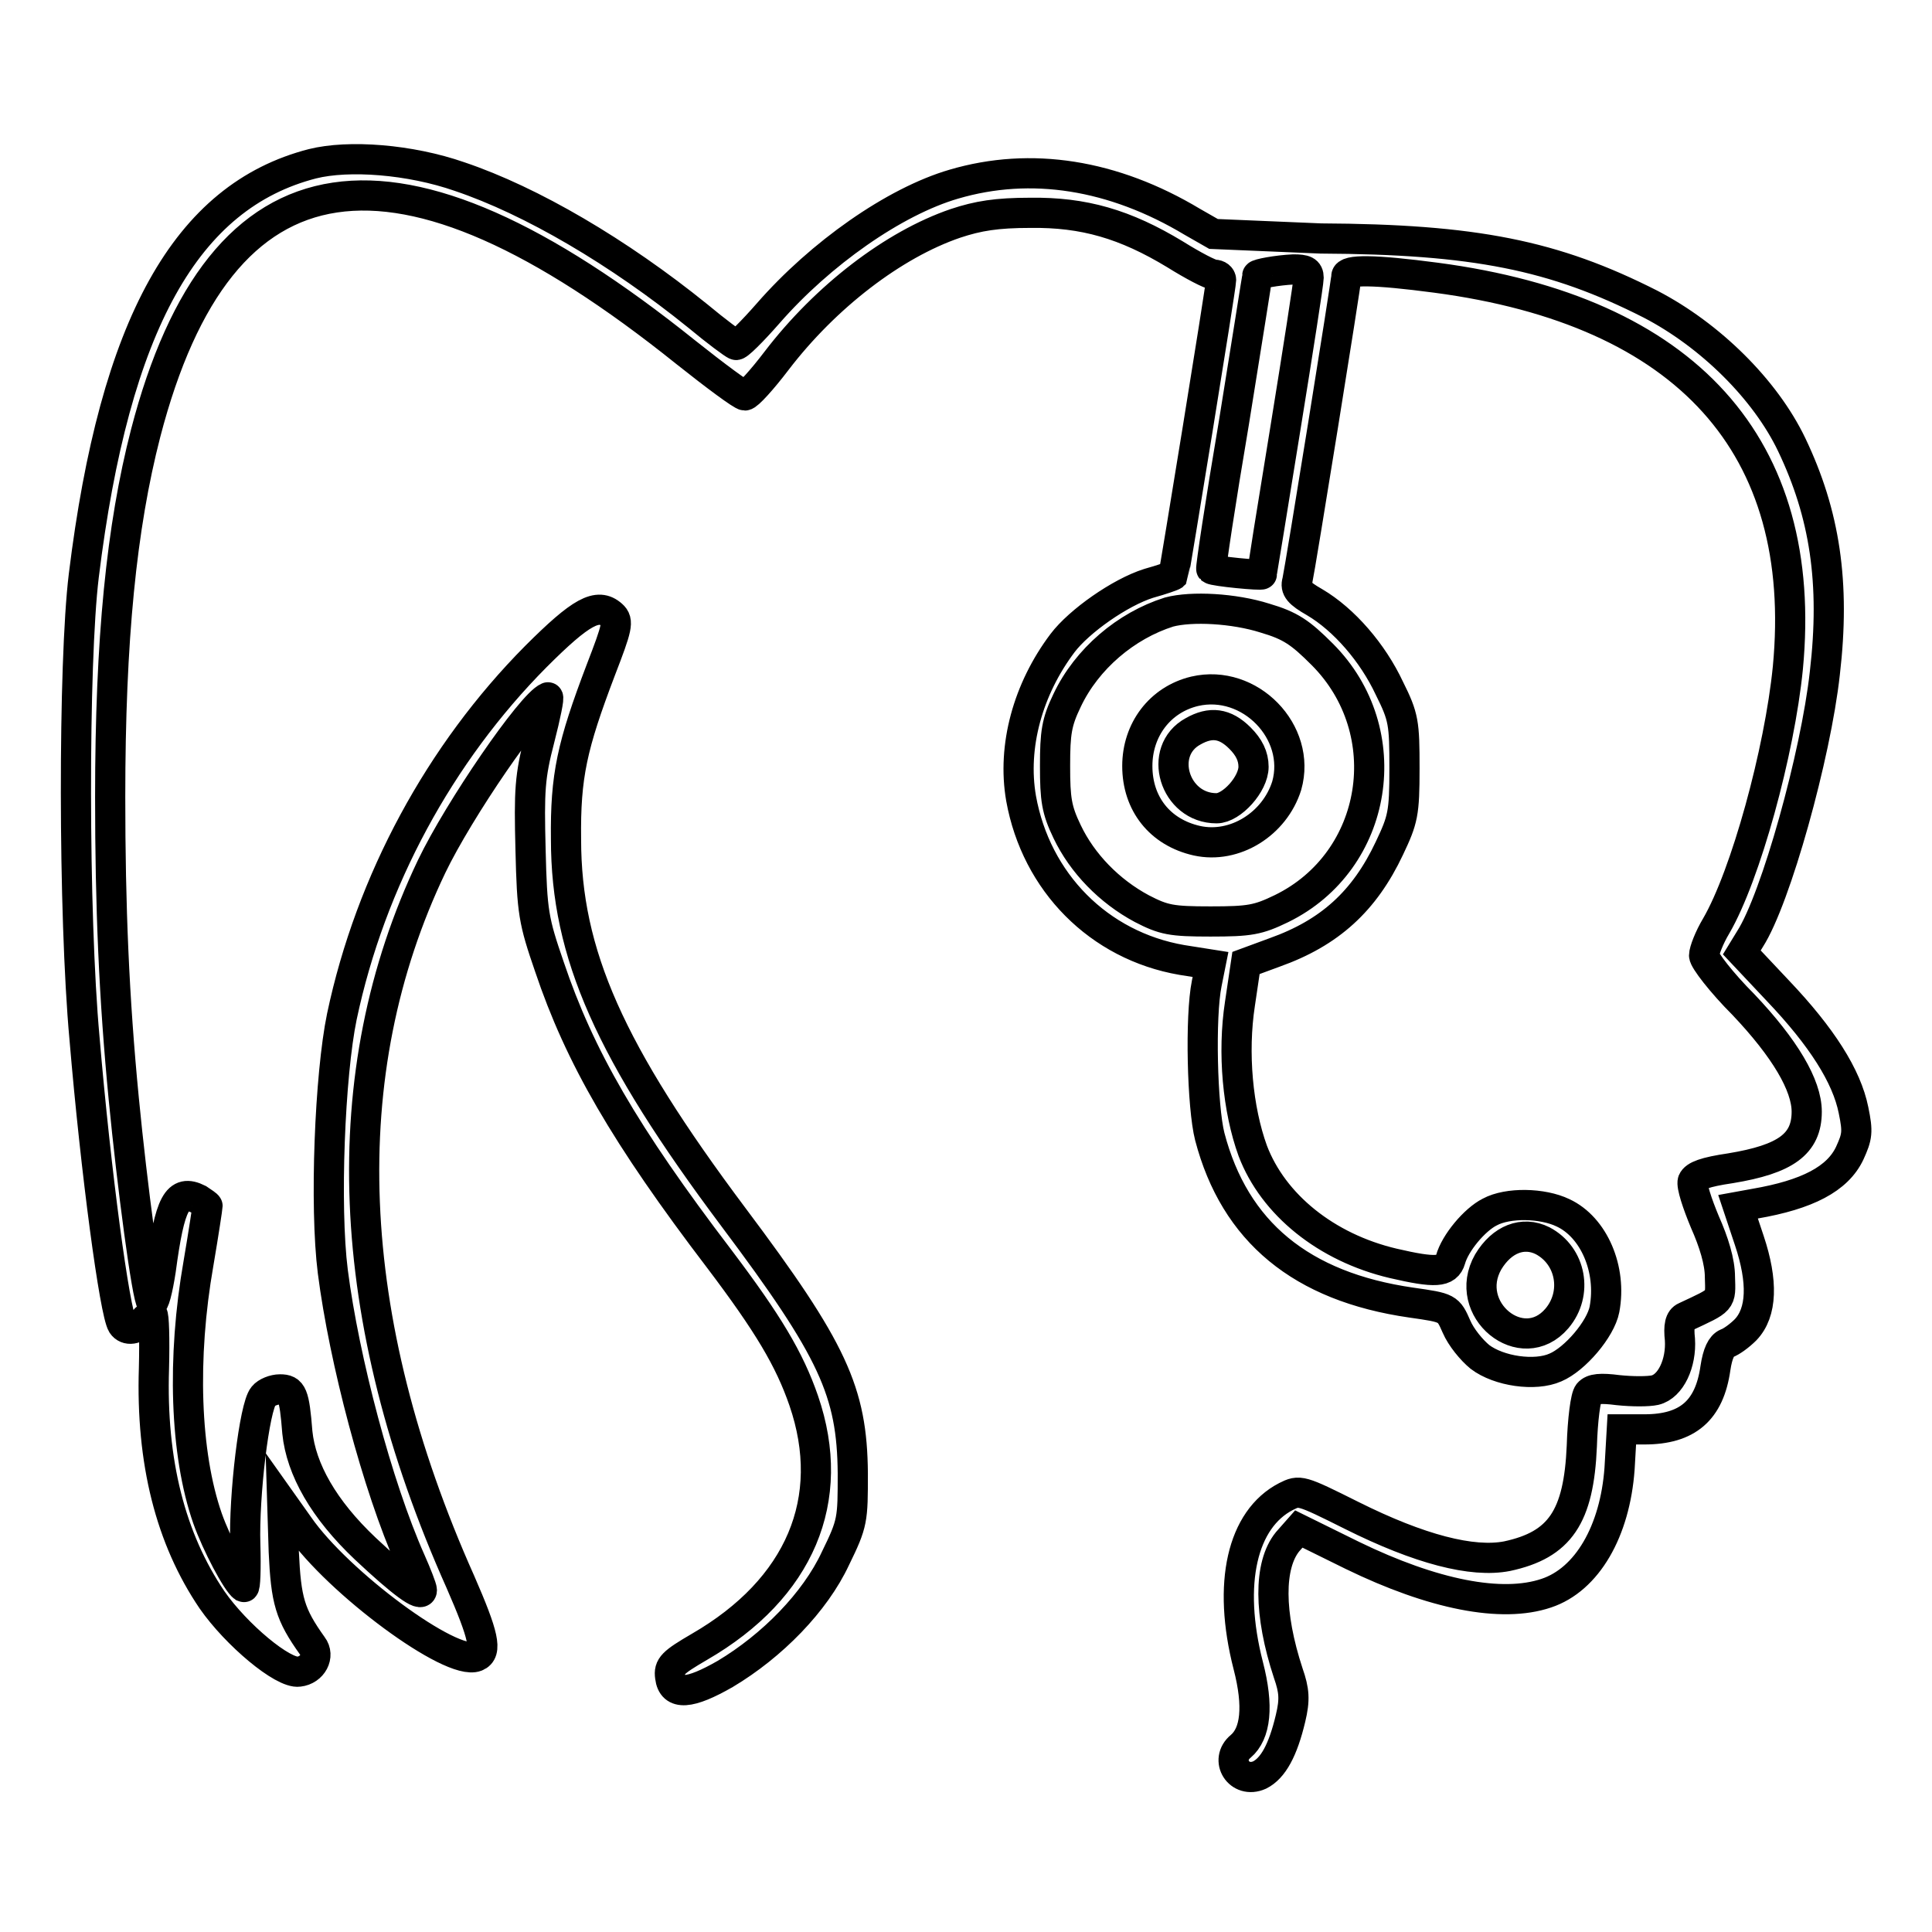 <?xml version="1.0" encoding="utf-8"?>
<!-- Svg Vector Icons : http://www.onlinewebfonts.com/icon -->
<!DOCTYPE svg PUBLIC "-//W3C//DTD SVG 1.1//EN" "http://www.w3.org/Graphics/SVG/1.1/DTD/svg11.dtd">
<svg version="1.1" xmlns="http://www.w3.org/2000/svg" xmlns:xlink="http://www.w3.org/1999/xlink" x="0px" y="0px" viewBox="0 0 256 256" enable-background="new 0 0 256 256" xml:space="preserve">
<g><g><g><path stroke-width="4" fill-opacity="0" stroke="#000000"  d="M41.4,21.7C24.7,26,15.2,42.9,11.1,76.3c-1.4,11.5-1.4,44.9,0.1,61.3c1.5,17.8,4,36.3,5,37.9c0.6,0.9,1.9,0.7,2.8-0.4c0.4-0.5,0.9-0.9,1.2-0.9c0.2,0,0.3,3.2,0.2,7.1c-0.4,12.4,2.2,22.6,7.7,30.7c3.2,4.6,9.4,9.8,11.5,9.5c1.8-0.2,2.8-2.1,1.8-3.4c-3-4.2-3.5-6-3.8-12.5l-0.2-6.5l2.2,3.1c5.2,7.5,20.2,18.6,23.5,17.3c1.5-0.6,1-2.8-2.1-9.9c-15.6-34.9-16.9-67.4-3.8-94.8c3.6-7.5,13.2-21.5,15.4-22.4c0.2-0.1-0.3,2.4-1.1,5.5c-1.3,5-1.4,6.8-1.2,14.7c0.2,8.3,0.4,9.4,2.5,15.5c4,11.9,10,22.3,22.5,38.7c6.5,8.6,9.3,13.3,11.2,18.8c4.5,13.1-0.5,24.9-13.8,32.6c-3.6,2.1-4.1,2.6-3.9,4c0.3,2.5,2.6,2.3,7.3-0.4c6.2-3.7,11.9-9.5,14.6-15.3c2.3-4.7,2.3-5.1,2.3-11.3c-0.1-10.8-2.6-16.3-15.8-33.9c-16.4-21.9-22.2-34.9-22.2-50.1c-0.1-8.4,0.8-12.4,4.6-22.4c2.2-5.7,2.4-6.5,1.5-7.3C79.2,79.8,77,81,71,87c-12.7,12.8-21.9,29.7-25.7,47.7c-1.6,7.7-2.3,25.1-1.2,33.8c1.5,11.7,5.9,28.4,10.3,38.3c0.8,1.8,1.5,3.6,1.5,3.9c0,1-2.6-0.9-7.5-5.5c-5.5-5.2-8.5-10.5-9-15.4c-0.4-5.1-0.7-5.7-2.3-5.7c-0.8,0-1.8,0.4-2.2,0.9c-1.2,1.4-2.6,13.2-2.4,19.6c0.1,3.3,0,5.8-0.2,5.7c-0.9-0.6-3.6-5.7-4.8-9.1c-3-8.6-3.4-21.3-1.2-33.8c0.7-4.1,1.2-7.5,1.2-7.6c0-0.1-0.6-0.5-1.2-0.9c-2.8-1.4-3.8,0.4-5,9.4c-0.4,2.6-0.9,4.6-1.2,4.3c-0.6-0.5-2.6-15.6-3.7-27c-1.3-13.4-1.8-25.5-1.8-40c0-20.9,1.5-35.8,4.7-48.2c9.9-38.1,33.1-41.6,71.6-10.7c3.9,3.1,7.4,5.7,7.8,5.7c0.4,0,2.3-2.1,4.2-4.6c6.5-8.5,15.5-15.4,23.7-18.2c3-1,5.5-1.4,9.9-1.4c7.1-0.1,12.6,1.5,19.2,5.5c2.4,1.5,4.7,2.7,5.2,2.7c0.5,0,0.9,0.3,0.9,0.7c0,0.9-6.2,38.9-6.3,39.1c-0.1,0.1-1.5,0.6-3.3,1.1c-3.8,1.2-9.2,5-11.4,7.9c-4.6,6.1-6.7,13.7-5.5,20.6c2,11.1,10.3,19.5,21.3,21.4l3.8,0.6l-0.5,2.5c-0.9,4.4-0.6,16.4,0.4,20.3c3.3,12.6,12.1,19.9,26.7,22c4.9,0.7,4.9,0.7,6,3.2c0.6,1.4,2,3.1,3.1,4c2.5,1.9,7.3,2.6,10,1.4c2.6-1.1,6-5.1,6.5-7.7c1-5.3-1.4-10.9-5.5-12.8c-2.7-1.3-7.3-1.4-9.7-0.1c-2,1-4.6,4.1-5.2,6.3c-0.5,1.7-2,1.8-7.6,0.5c-8.9-2.1-15.9-7.8-18.6-14.9c-2-5.5-2.7-13-1.7-19.5l0.8-5.4l3.8-1.4c7.3-2.6,11.9-6.8,15.2-13.8c1.8-3.8,2-4.6,2-10.6c0-6-0.1-6.8-2-10.6c-2.2-4.7-6-9.1-9.9-11.4c-2.1-1.2-2.6-1.8-2.3-2.8c0.4-1.8,6.5-39.6,6.5-40.4c0-0.9,3.6-0.9,11.9,0.2c33.2,4.4,49.4,22.3,46.6,51.7c-1.1,11.1-5.6,27.5-9.5,34.2c-0.9,1.5-1.6,3.3-1.6,3.9c0,0.6,2.3,3.6,5.2,6.5c5.5,5.8,8.4,10.7,8.4,14.2c0,4.3-2.8,6.3-10.1,7.5c-3.4,0.5-4.7,1-5,1.7c-0.2,0.6,0.6,3,1.6,5.4c1.2,2.7,2,5.3,2,7.3c0.1,3.3,0.3,3-4.6,5.3c-0.7,0.3-0.9,1.2-0.7,3c0.2,3.1-1.2,6.2-3.3,6.7c-0.9,0.2-3,0.2-4.9,0c-2.3-0.3-3.4-0.2-3.9,0.4c-0.4,0.4-0.8,3.6-0.9,7c-0.4,9.4-2.9,13.1-9.9,14.6c-4.6,0.9-11.6-0.9-20.6-5.4c-6.8-3.4-6.9-3.4-8.7-2.5c-5.8,3-7.8,11.5-5,22.4c1.4,5.4,1,9-1,10.7c-2.2,1.8-0.2,5,2.5,3.8c1.8-0.9,3.1-3.3,4.1-7.5c0.6-2.5,0.5-3.7-0.3-6c-2.6-7.9-2.6-14.3-0.1-17.4l1.5-1.7l7.1,3.5c10.7,5.2,19.8,7,25.7,5c5.4-1.8,9.1-8.2,9.7-16.5l0.3-5.2h3c5.7,0,8.6-2.5,9.4-8.1c0.3-2,0.8-3,1.5-3.3c0.6-0.2,1.7-1,2.5-1.8c2.2-2.3,2.3-6.4,0.5-11.8l-1.5-4.5l2.2-0.4c7-1.2,11-3.3,12.6-6.7c1-2.2,1.1-2.8,0.5-5.7c-0.9-4.5-4.2-9.7-10-15.8l-4.8-5.1l1.1-1.8c3.4-5.3,8.7-24.3,9.9-35.2c1.4-12,0-21.1-4.4-30.3c-3.5-7.3-10.8-14.5-18.7-18.6c-12.8-6.5-23.3-8.6-43.7-8.7L160.8,31l-2.8-1.6c-10.5-6.3-21.4-8-31.6-5c-7.9,2.3-17.7,9.2-24.6,17.1c-2.1,2.4-4.1,4.4-4.3,4.2c-0.3-0.1-2.6-1.8-5-3.8c-10.5-8.5-22.1-15.3-31.6-18.5C54.3,21.1,46.2,20.5,41.4,21.7z M173.4,36.8c0,0.6-1.4,9.6-3.1,20.1c-1.7,10.5-3.1,19.1-3.1,19.2c0,0.2-6.3-0.4-6.7-0.7c-0.1-0.1,1.2-8.8,3-19.4c1.7-10.6,3.1-19.3,3.1-19.5c0-0.2,2.6-0.7,4.8-0.8C172.9,35.7,173.4,35.9,173.4,36.8z M167.6,81.9c3.4,1,4.7,1.9,7.6,4.8c10.2,10.2,7.5,27.4-5.4,33.7c-3.1,1.5-4.2,1.7-9.4,1.7s-6.2-0.2-9.1-1.7c-4.3-2.3-7.9-6-9.9-10.2c-1.4-2.9-1.6-4.3-1.6-8.7c0-4.4,0.2-5.8,1.6-8.7c2.6-5.5,7.8-9.9,13.5-11.7C157.9,80.3,163.5,80.6,167.6,81.9z M204.4,164.4c3.8,2,4.7,7,1.9,10.3c-4.6,5.4-12.7-1.2-9.1-7.5C199,164.2,201.8,163.1,204.4,164.4z"/><path stroke-width="4" fill-opacity="0" stroke="#000000"  d="M158.3,91.6c-4.6,1.1-7.6,5.1-7.6,9.9c0,5,3,8.8,7.9,9.9c5,1.1,10.3-2.2,11.9-7.3C172.5,97,165.6,89.9,158.3,91.6z M164.3,97.8c1.2,1.2,1.8,2.4,1.8,3.8c0,2.3-2.9,5.5-4.9,5.5c-5.6,0-7.9-7.6-3.1-10.2C160.4,95.6,162.3,95.8,164.3,97.8z"/></g></g></g>
</svg>